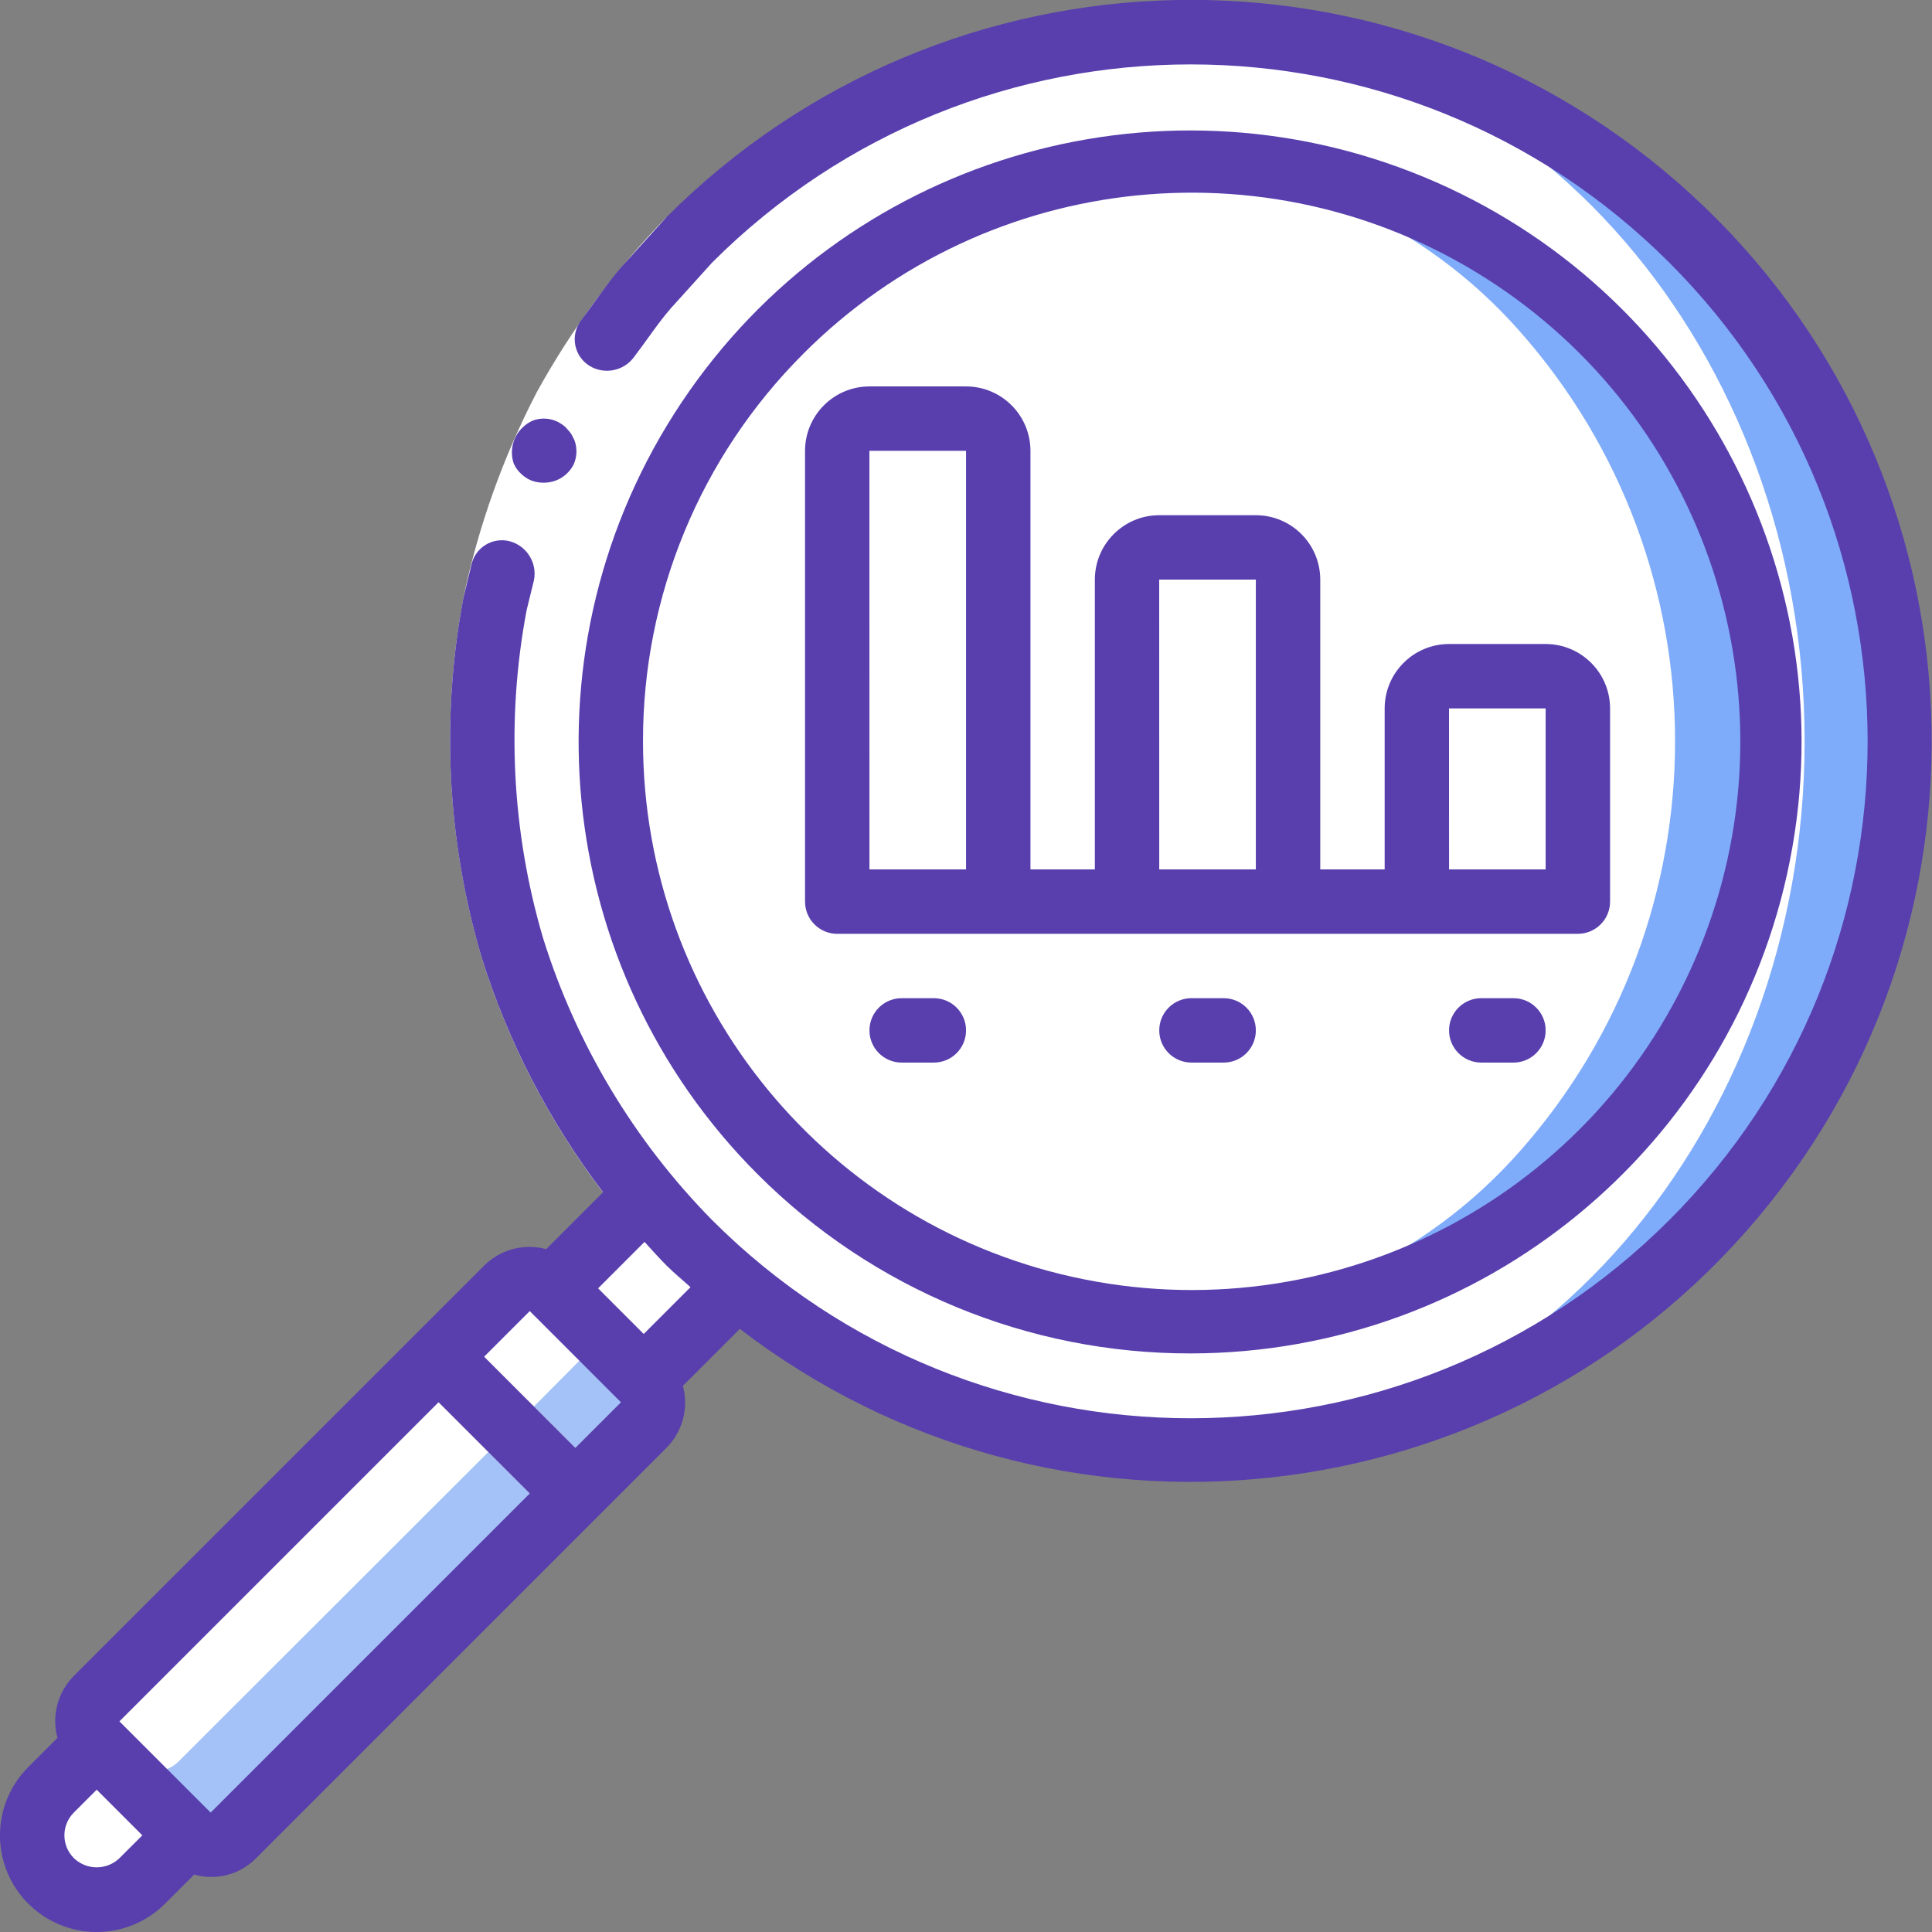<?xml version="1.0" encoding="UTF-8"?>
<svg enable-background="new -49 141 512 512" version="1.1" viewBox="-49 141 512 512" xml:space="preserve" xmlns="http://www.w3.org/2000/svg">
<rect x="-49" y="141" width="512" height="512" fill="#808080" stroke="none"/>
<g transform="translate(0 -1)">
	<g transform="translate(1 2)">
		<path d="m175.42 450.75l-24.16-24.16-175.63 175.63h-1e-3l-12.092 12.093c-3.201 3.201-4.999 7.542-4.999 12.068s1.798 8.867 4.999 12.068l0.024 0.024c3.201 3.201 7.542 4.999 12.068 4.999s8.867-1.798 12.068-4.999l4.258-4.258 183.47-183.47z" fill="#fff"/>
		<path d="m162.12 203.58c-66.651 76.052-66.651 189.71 0 265.76 30.355 34.962 74.381 55.042 120.68 55.042s90.327-20.08 120.68-55.042c66.651-76.052 66.651-189.71 0-265.76-30.355-34.962-74.381-55.042-120.68-55.042s-90.327 20.08-120.68 55.042z" fill="#7FACFA"/>
		<path d="m127.99 203.58c-66.651 76.052-66.651 189.71 0 265.76 30.355 34.962 74.381 55.042 120.68 55.042s90.327-20.08 120.68-55.042c66.651-76.052 66.651-189.71 0-265.76-30.355-34.962-74.381-55.042-120.68-55.042s-90.326 20.08-120.68 55.042z" fill="#fff"/>
		<path d="m265.92 336.46l-162.24 5.996c2.779 100.78 75.147 181.93 162.24 181.93 89.048 0 162.32-84.832 162.32-187.92s-73.276-187.92-162.32-187.92-162.32 84.832-162.32 187.92h162.32z" fill="#fff"/>
		<path d="m156.83 445.18c43.974 43.974 110.11 57.129 167.56 33.33 57.455-23.798 94.916-79.864 94.916-142.05s-37.461-118.25-94.916-142.05c-57.455-23.799-123.59-10.644-167.56 33.33-59.95 60.086-59.95 157.36 0 217.44z" fill="#7FACFA"/>
		<path d="m153.41 445.18c25.228 28.587 61.519 44.962 99.646 44.962s74.418-16.375 99.646-44.962c54.945-62.069 54.945-155.38 0-217.44-25.228-28.587-61.519-44.962-99.646-44.962s-74.418 16.375-99.646 44.962c-54.945 62.069-54.945 155.38 0 217.44z" fill="#fff"/>
		<path d="m120.58 517.68l-12.032 12.117-12.032 12.032-84.65 84.566c-3.353 3.328-8.764 3.328-12.117 0l-24.15-24.149c-1.93-1.882-2.795-4.603-2.304-7.253 0.156-1.846 0.974-3.574 2.304-4.864l84.651-84.565 12.032-12.032 12.032-12.117c3.354-3.328 8.764-3.328 12.117 0l11.861 11.861 12.288 12.288c3.328 3.353 3.328 8.763 0 12.116z" fill="#A4C2F7"/>
		<path d="m108.29 493.28c-0.156 1.846-0.974 3.574-2.304 4.864l-12.032 12.117-12.032 12.032-84.651 84.565c-3.353 3.328-8.764 3.328-12.117 0l-11.861-11.861c0.156-1.846 0.974-3.574 2.304-4.864l84.651-84.565 12.032-12.032 12.032-12.117c3.354-3.328 8.764-3.328 12.117 0l11.861 11.861z" fill="#fff"/>
			<rect transform="matrix(.707 -.707 .707 .707 -341.33 211.26)" x="75.851" y="492.02" width="17.015" height="51.285" fill="#FDD7AD"/>
		<g fill="#fff">
			<path d="m368.13 378.93h-42.666v-51.2c0-4.713 3.82-8.533 8.533-8.533h25.6c4.713 0 8.533 3.82 8.533 8.533v51.2z"/>
			<path d="m291.33 378.93h-42.666v-85.333c0-4.713 3.821-8.533 8.533-8.533h25.6c4.713 0 8.533 3.82 8.533 8.533v85.333z"/>
			<path d="m214.53 378.93h-42.666v-119.47c0-4.713 3.82-8.533 8.533-8.533h25.6c4.713 0 8.533 3.821 8.533 8.533v119.47z"/>
		</g>
	</g>
		<path d="m139.7 211.61c-12.306 12.68-22.87 26.94-31.416 42.405-8.121 15.687-14.083 32.4-17.722 49.686-5.45 28.923-3.95 58.726 4.378 86.955 8.782 28.084 24.125 53.673 44.76 74.65l-12.068 12.068c-22.62-22.963-39.427-50.996-49.025-81.766-9.138-30.901-10.78-63.535-4.792-95.198 3.965-18.943 10.497-37.257 19.414-54.435 9.337-16.948 20.908-32.565 34.402-46.434l12.069 12.069z" fill="#fff"/>
		<g fill="#583FAD">
			<path d="m89.034 267.5c0.799 0.794 1.747 1.422 2.789 1.848 2.095 0.773 4.398 0.771 6.492-8e-3 2.059-0.792 3.746-2.327 4.731-4.301 0.874-2.006 0.949-4.271 0.209-6.33l-0.73-1.468c-0.294-0.499-0.65-0.959-1.059-1.37-0.331-0.435-0.723-0.821-1.163-1.145-0.462-0.34-0.946-0.647-1.45-0.922-2.019-1-4.355-1.149-6.485-0.414-1.062 0.432-2.03 1.067-2.849 1.87-2.563 2.432-3.501 6.119-2.413 9.481 0.434 1.049 1.092 1.99 1.928 2.759z"/>
			<path d="m266.55 500.67c77.289-0.084 143.76-54.742 158.78-130.56s-25.603-151.68-97.025-181.22-153.76-4.522-196.68 59.754-34.473 149.92 20.18 204.57c30.415 30.454 71.713 47.533 114.75 47.458zm-102.69-264.9c49.001-49.119 125.88-56.772 183.6-18.278s80.206 112.41 53.693 176.53-94.633 100.57-162.68 87.051c-68.052-13.516-117.07-73.231-117.07-142.61-0.067-38.514 15.214-75.468 42.463-102.69z"/>
			<path d="m-35.467 640.45l-6.013 6.059c4.8 4.802 11.312 7.5 18.102 7.5s13.302-2.698 18.102-7.5l7.734-7.734c5.861 1.676 12.17 5e-3 16.432-4.353l108.73-108.73c4.28-4.308 5.938-10.57 4.352-16.431l15.089-15.089c83.423 63.964 202.42 50.885 269.96-29.67s59.661-200.01-17.874-271-197.22-68.323-271.52 6.043l-1e-3 -1e-3 -11.96 13.227c-3.873 4.503-7.156 9.494-10.748 14.229-1.376 1.868-1.905 4.228-1.459 6.505s1.826 4.262 3.805 5.474c3.904 2.355 8.958 1.372 11.694-2.275 3.298-4.309 6.265-8.885 9.81-12.995l10.927-12.096-1e-3 -1e-3c70.058-70.057 183.64-70.057 253.7 1e-3s70.057 183.64-1e-3 253.7-183.64 70.057-253.7 0l-1e-3 -1e-3 2e-3 -2e-3c-20.635-20.977-35.979-46.566-44.76-74.65-8.328-28.229-9.828-58.033-4.378-86.956l1.941-7.911c0.912-4.544-1.812-9.029-6.266-10.314-2.203-0.619-4.563-0.296-6.518 0.892s-3.33 3.134-3.796 5.374l-2.107 8.668c-5.989 31.663-4.346 64.297 4.792 95.198 7.034 22.496 17.939 43.592 32.224 62.339l-15.081 15.081c-5.861-1.584-12.123 0.074-16.431 4.352l-108.74 108.74c-4.279 4.308-5.937 10.57-4.351 16.431l-7.732 7.732c-4.802 4.801-7.5 11.314-7.5 18.104s2.698 13.303 7.5 18.104l6.033-6.038zm18.121-6.008c-3.374 3.225-8.688 3.225-12.062 0l-0.025-0.025v-4e-3c-1.601-1.599-2.5-3.769-2.5-6.031 0-2.263 0.899-4.432 2.5-6.031l6.059-6.059 12.092 12.092-6.064 6.058zm24.171-12.088l-12.087-12.085-12.079-12.081-9e-3 -5e-3 84.575-84.575 24.174 24.172-84.574 84.574zm120.81-144.98l3e-3 4e-3c2.041 2.041 4.245 3.808 6.352 5.74l-12.398 12.398-6.048-6.046-6.046-6.047 12.314-12.314c1.913 2.113 3.819 4.236 5.823 6.265zm-36.245 12.076l3e-3 5e-3 12.083 12.081 12.085 12.087-12.092 12.092-24.174-24.172 12.095-12.093z"/>
			<path d="m172.88 389.47h196.27c4.713 0 8.533-3.82 8.533-8.533v-51.2c-9e-3 -9.422-7.645-17.057-17.067-17.067h-25.6c-9.422 9e-3 -17.057 7.645-17.067 17.067v42.666h-17.067v-76.8c-9e-3 -9.422-7.645-17.057-17.067-17.067h-25.6c-9.422 9e-3 -17.057 7.645-17.067 17.067v76.8h-17.067v-110.93c-9e-3 -9.422-7.645-17.057-17.067-17.067h-25.6c-9.422 9e-3 -17.057 7.645-17.067 17.067v119.47c3e-3 4.712 3.823 8.533 8.536 8.533zm162.12-59.734h25.612v42.667h-25.6l-0.012-42.667zm-76.8-34.133h25.612v76.8h-25.6l-0.012-76.8zm-51.187-34.133v110.93h-25.6l-0.012-110.93h25.612z"/>
			<path d="m352.08 406.53h-8.533c-4.713 0-8.533 3.82-8.533 8.533s3.821 8.533 8.533 8.533h8.533c4.713 0 8.533-3.82 8.533-8.533s-3.82-8.533-8.533-8.533z"/>
			<path d="m275.28 406.53h-8.533c-4.713 0-8.533 3.82-8.533 8.533s3.82 8.533 8.533 8.533h8.533c4.713 0 8.533-3.82 8.533-8.533s-3.82-8.533-8.533-8.533z"/>
			<path d="m198.48 406.53h-8.533c-4.713 0-8.533 3.82-8.533 8.533s3.821 8.533 8.533 8.533h8.533c4.713 0 8.533-3.82 8.533-8.533s-3.82-8.533-8.533-8.533z"/>
		</g>
</g>
</svg>
